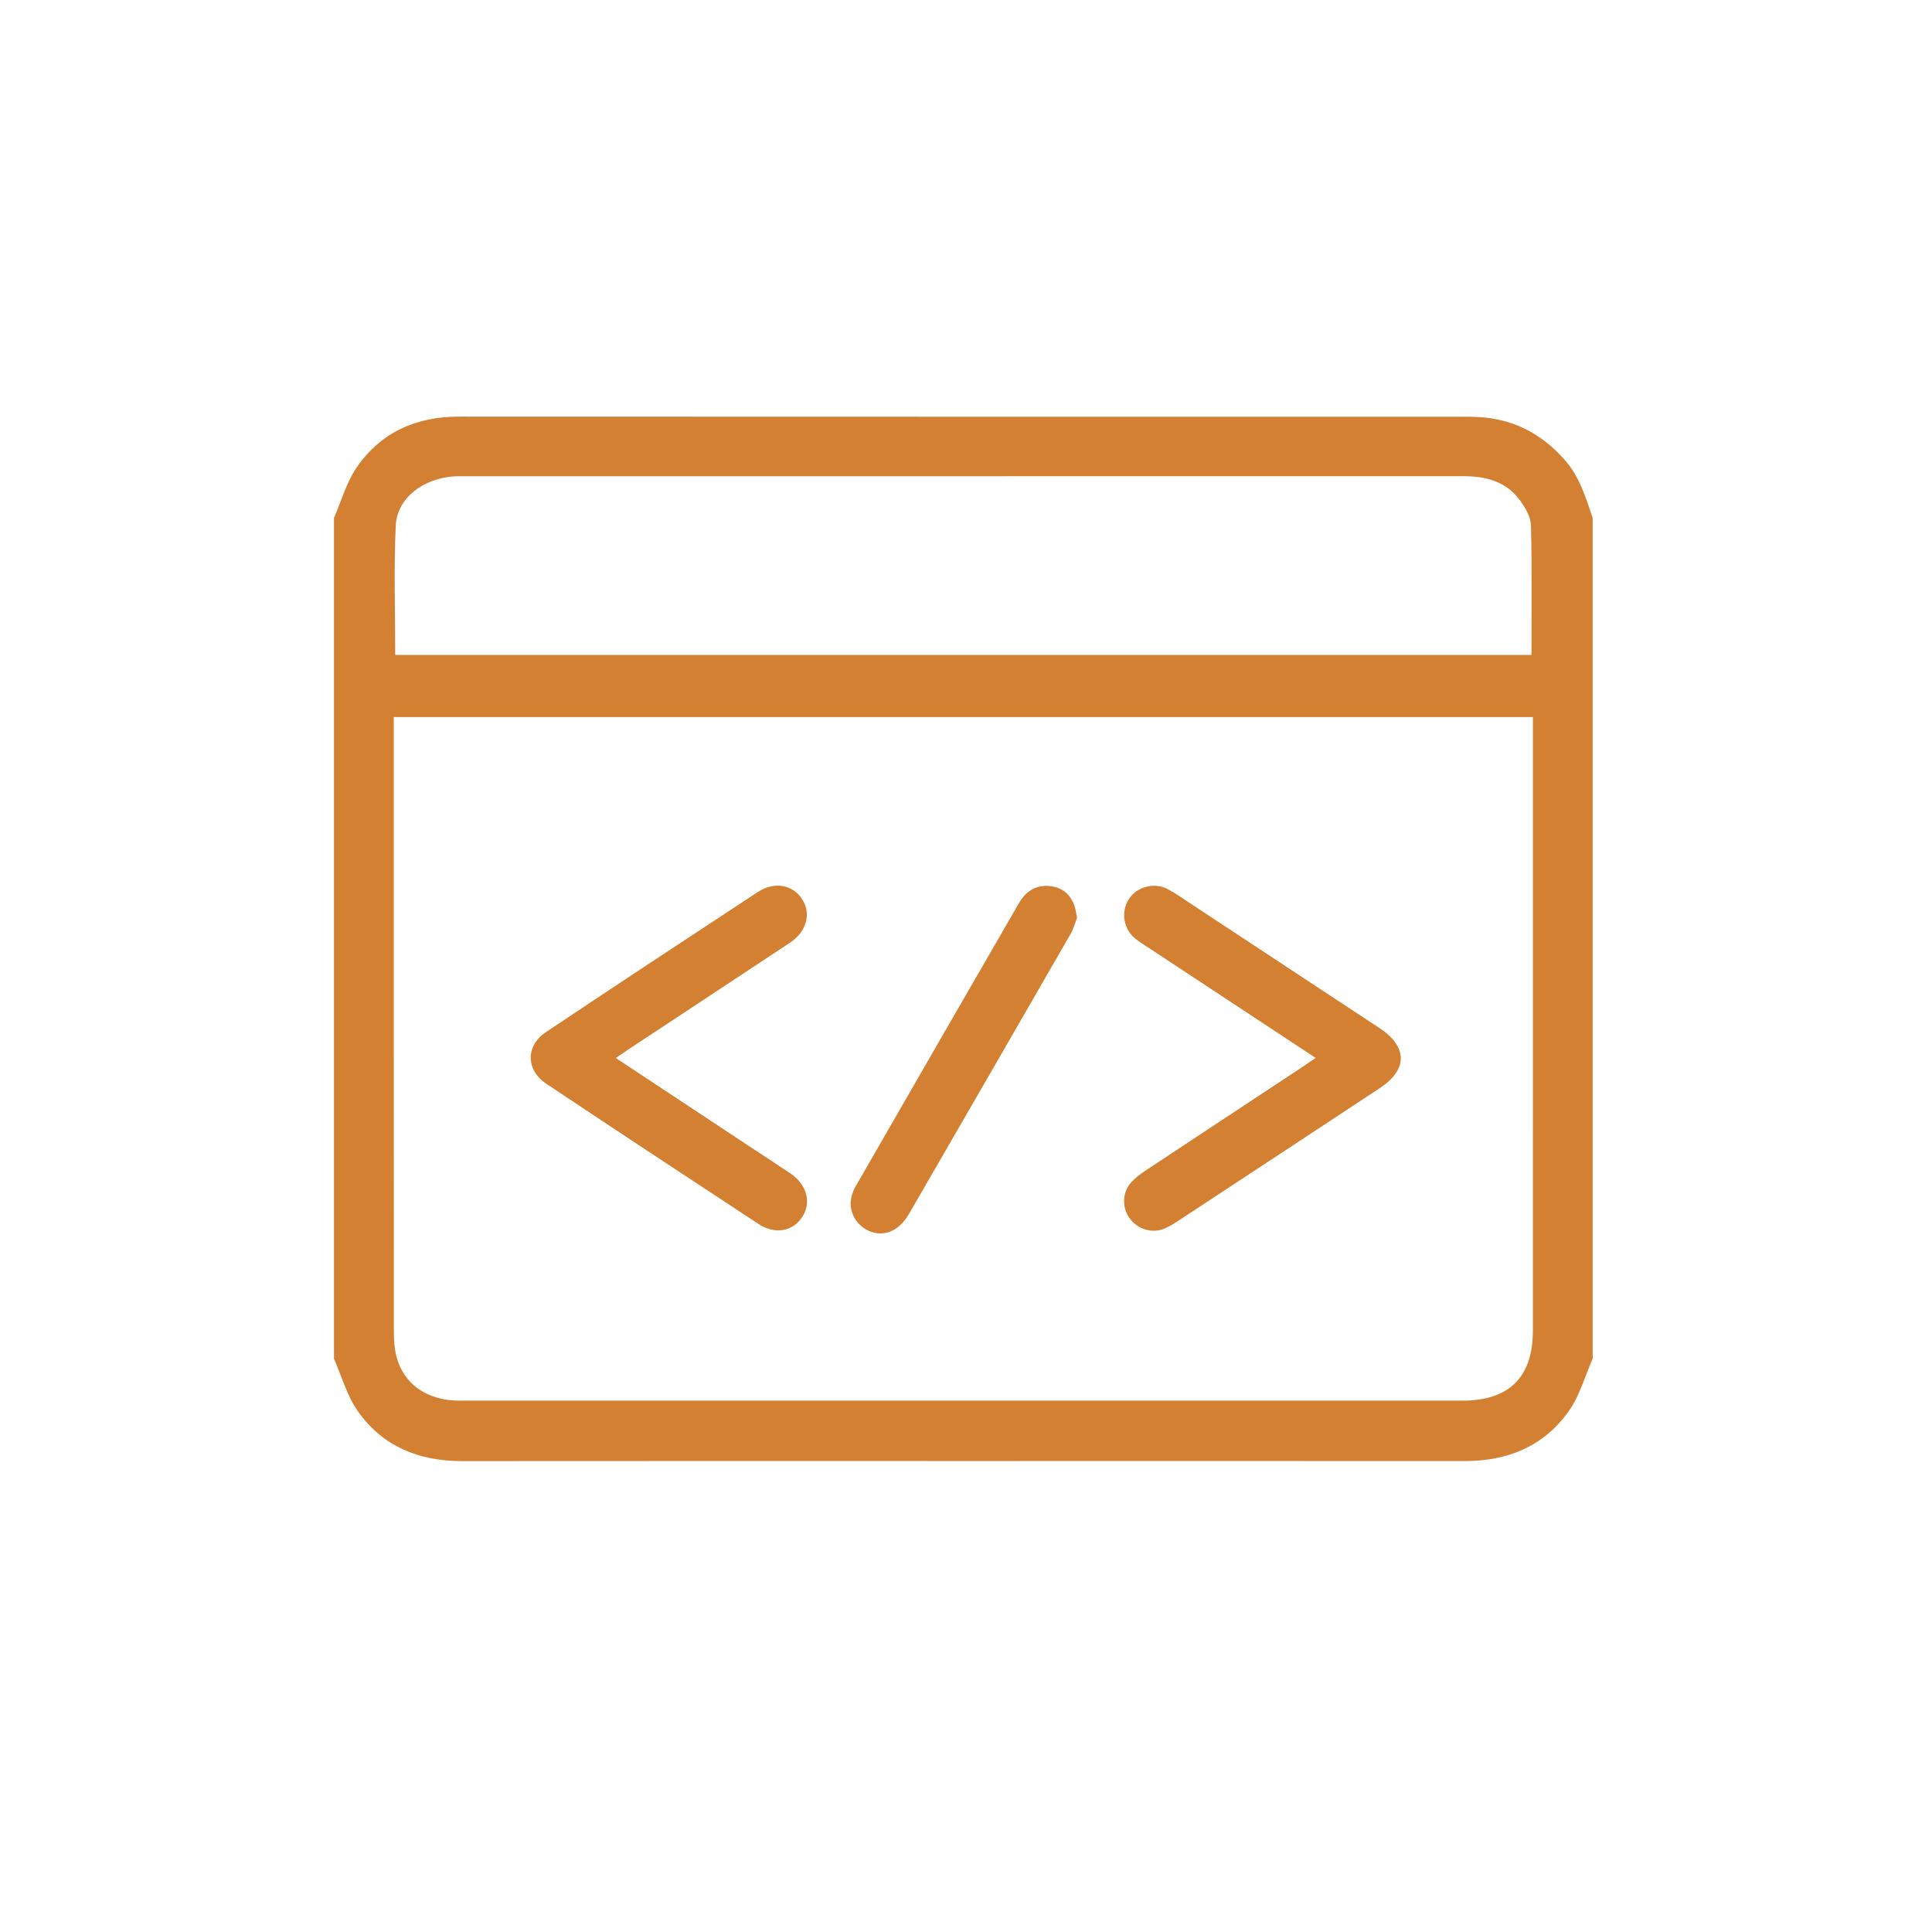 <?xml version="1.0" encoding="utf-8"?>
<!-- Generator: Adobe Illustrator 16.0.0, SVG Export Plug-In . SVG Version: 6.00 Build 0)  -->
<!DOCTYPE svg PUBLIC "-//W3C//DTD SVG 1.1//EN" "http://www.w3.org/Graphics/SVG/1.1/DTD/svg11.dtd">
<svg version="1.1" id="Capa_1" xmlns="http://www.w3.org/2000/svg" xmlns:xlink="http://www.w3.org/1999/xlink" x="0px" y="0px"
	 width="200px" height="200px" viewBox="0 0 200 200" enable-background="new 0 0 200 200" xml:space="preserve">
<g>
	<path fill="#D48032" d="M164.873,53.614c0,29.013,0,58.024,0,87.036c-0.793,1.801-1.328,3.78-2.431,5.363
		c-2.584,3.711-6.375,5.242-10.851,5.237c-17.038-0.013-34.073-0.004-51.111-0.004c-17.545,0-35.089-0.011-52.635,0.007
		c-4.482,0.003-8.271-1.517-10.848-5.235c-1.1-1.588-1.633-3.566-2.424-5.368c0-29.012,0-58.023,0-87.036
		c0.773-1.763,1.295-3.7,2.371-5.254c2.509-3.628,6.151-5.234,10.573-5.232c34.759,0.018,69.516,0.01,104.274,0.011
		c0.38,0,0.764,0.012,1.144,0.029c3.671,0.165,6.647,1.71,9.062,4.46C163.525,49.367,164.158,51.503,164.873,53.614z M40.763,74.228
		c0,0.493,0,0.908,0,1.323c0,20.782-0.004,41.565,0.01,62.347c0.001,0.843,0.058,1.708,0.266,2.519
		c0.739,2.883,3.185,4.575,6.518,4.575c34.61,0.002,69.22,0.002,103.829,0.002c4.84,0,7.297-2.426,7.299-7.24
		c0.004-20.697,0.002-41.397,0.002-62.094c0-0.455,0-0.911,0-1.431C119.322,74.228,80.115,74.228,40.763,74.228z M40.913,67.796
		c39.251,0,78.452,0,117.624,0c0-4.529,0.056-8.971-0.051-13.41c-0.021-0.852-0.559-1.778-1.081-2.514
		c-1.429-2.016-3.546-2.577-5.91-2.576c-34.518,0.009-69.035,0.006-103.552,0.006c-0.298,0-0.595-0.01-0.892,0.008
		c-3.21,0.191-5.945,2.24-6.082,5.078C40.756,58.82,40.913,63.269,40.913,67.796z"/>
	<path fill="#D48032" d="M136.193,109.515c-5.699-3.757-11.281-7.436-16.858-11.116c-0.602-0.396-1.222-0.768-1.784-1.213
		c-1.261-1-1.542-2.79-0.691-4.115c0.823-1.282,2.648-1.775,4.045-1.021c0.854,0.461,1.648,1.033,2.463,1.568
		c6.471,4.261,12.941,8.523,19.41,12.789c2.953,1.946,2.979,4.311,0.058,6.235c-6.997,4.616-14.001,9.227-21.008,13.83
		c-0.456,0.3-0.94,0.587-1.449,0.77c-1.252,0.452-2.704-0.065-3.474-1.173c-0.764-1.098-0.723-2.649,0.177-3.654
		c0.418-0.466,0.934-0.861,1.459-1.208c5.435-3.602,10.88-7.187,16.323-10.779C135.281,110.15,135.688,109.862,136.193,109.515z"/>
	<path fill="#D48032" d="M63.752,109.527c4.776,3.158,9.399,6.216,14.025,9.273c1.342,0.887,2.694,1.759,4.028,2.66
		c1.711,1.158,2.22,2.994,1.265,4.487c-0.981,1.536-2.825,1.892-4.562,0.752c-7.328-4.81-14.646-9.637-21.942-14.497
		c-2.137-1.423-2.176-3.939-0.05-5.36c7.289-4.872,14.609-9.695,21.937-14.505c1.715-1.126,3.625-0.756,4.591,0.757
		c0.953,1.494,0.457,3.352-1.252,4.484c-5.577,3.697-11.166,7.376-16.749,11.063C64.656,108.898,64.277,109.166,63.752,109.527z"/>
	<path fill="#D48032" d="M111.497,95.012c-0.188,0.48-0.346,1.1-0.65,1.634c-5.572,9.679-11.156,19.351-16.748,29.017
		c-0.947,1.635-2.329,2.309-3.758,1.903c-1.358-0.385-2.375-1.728-2.275-3.145c0.037-0.526,0.209-1.093,0.475-1.551
		c5.628-9.793,11.278-19.573,16.925-29.354c0.72-1.245,1.769-1.944,3.234-1.789c1.243,0.132,2.103,0.839,2.522,2.026
		C111.348,94.105,111.387,94.486,111.497,95.012z"/>
</g>
</svg>

